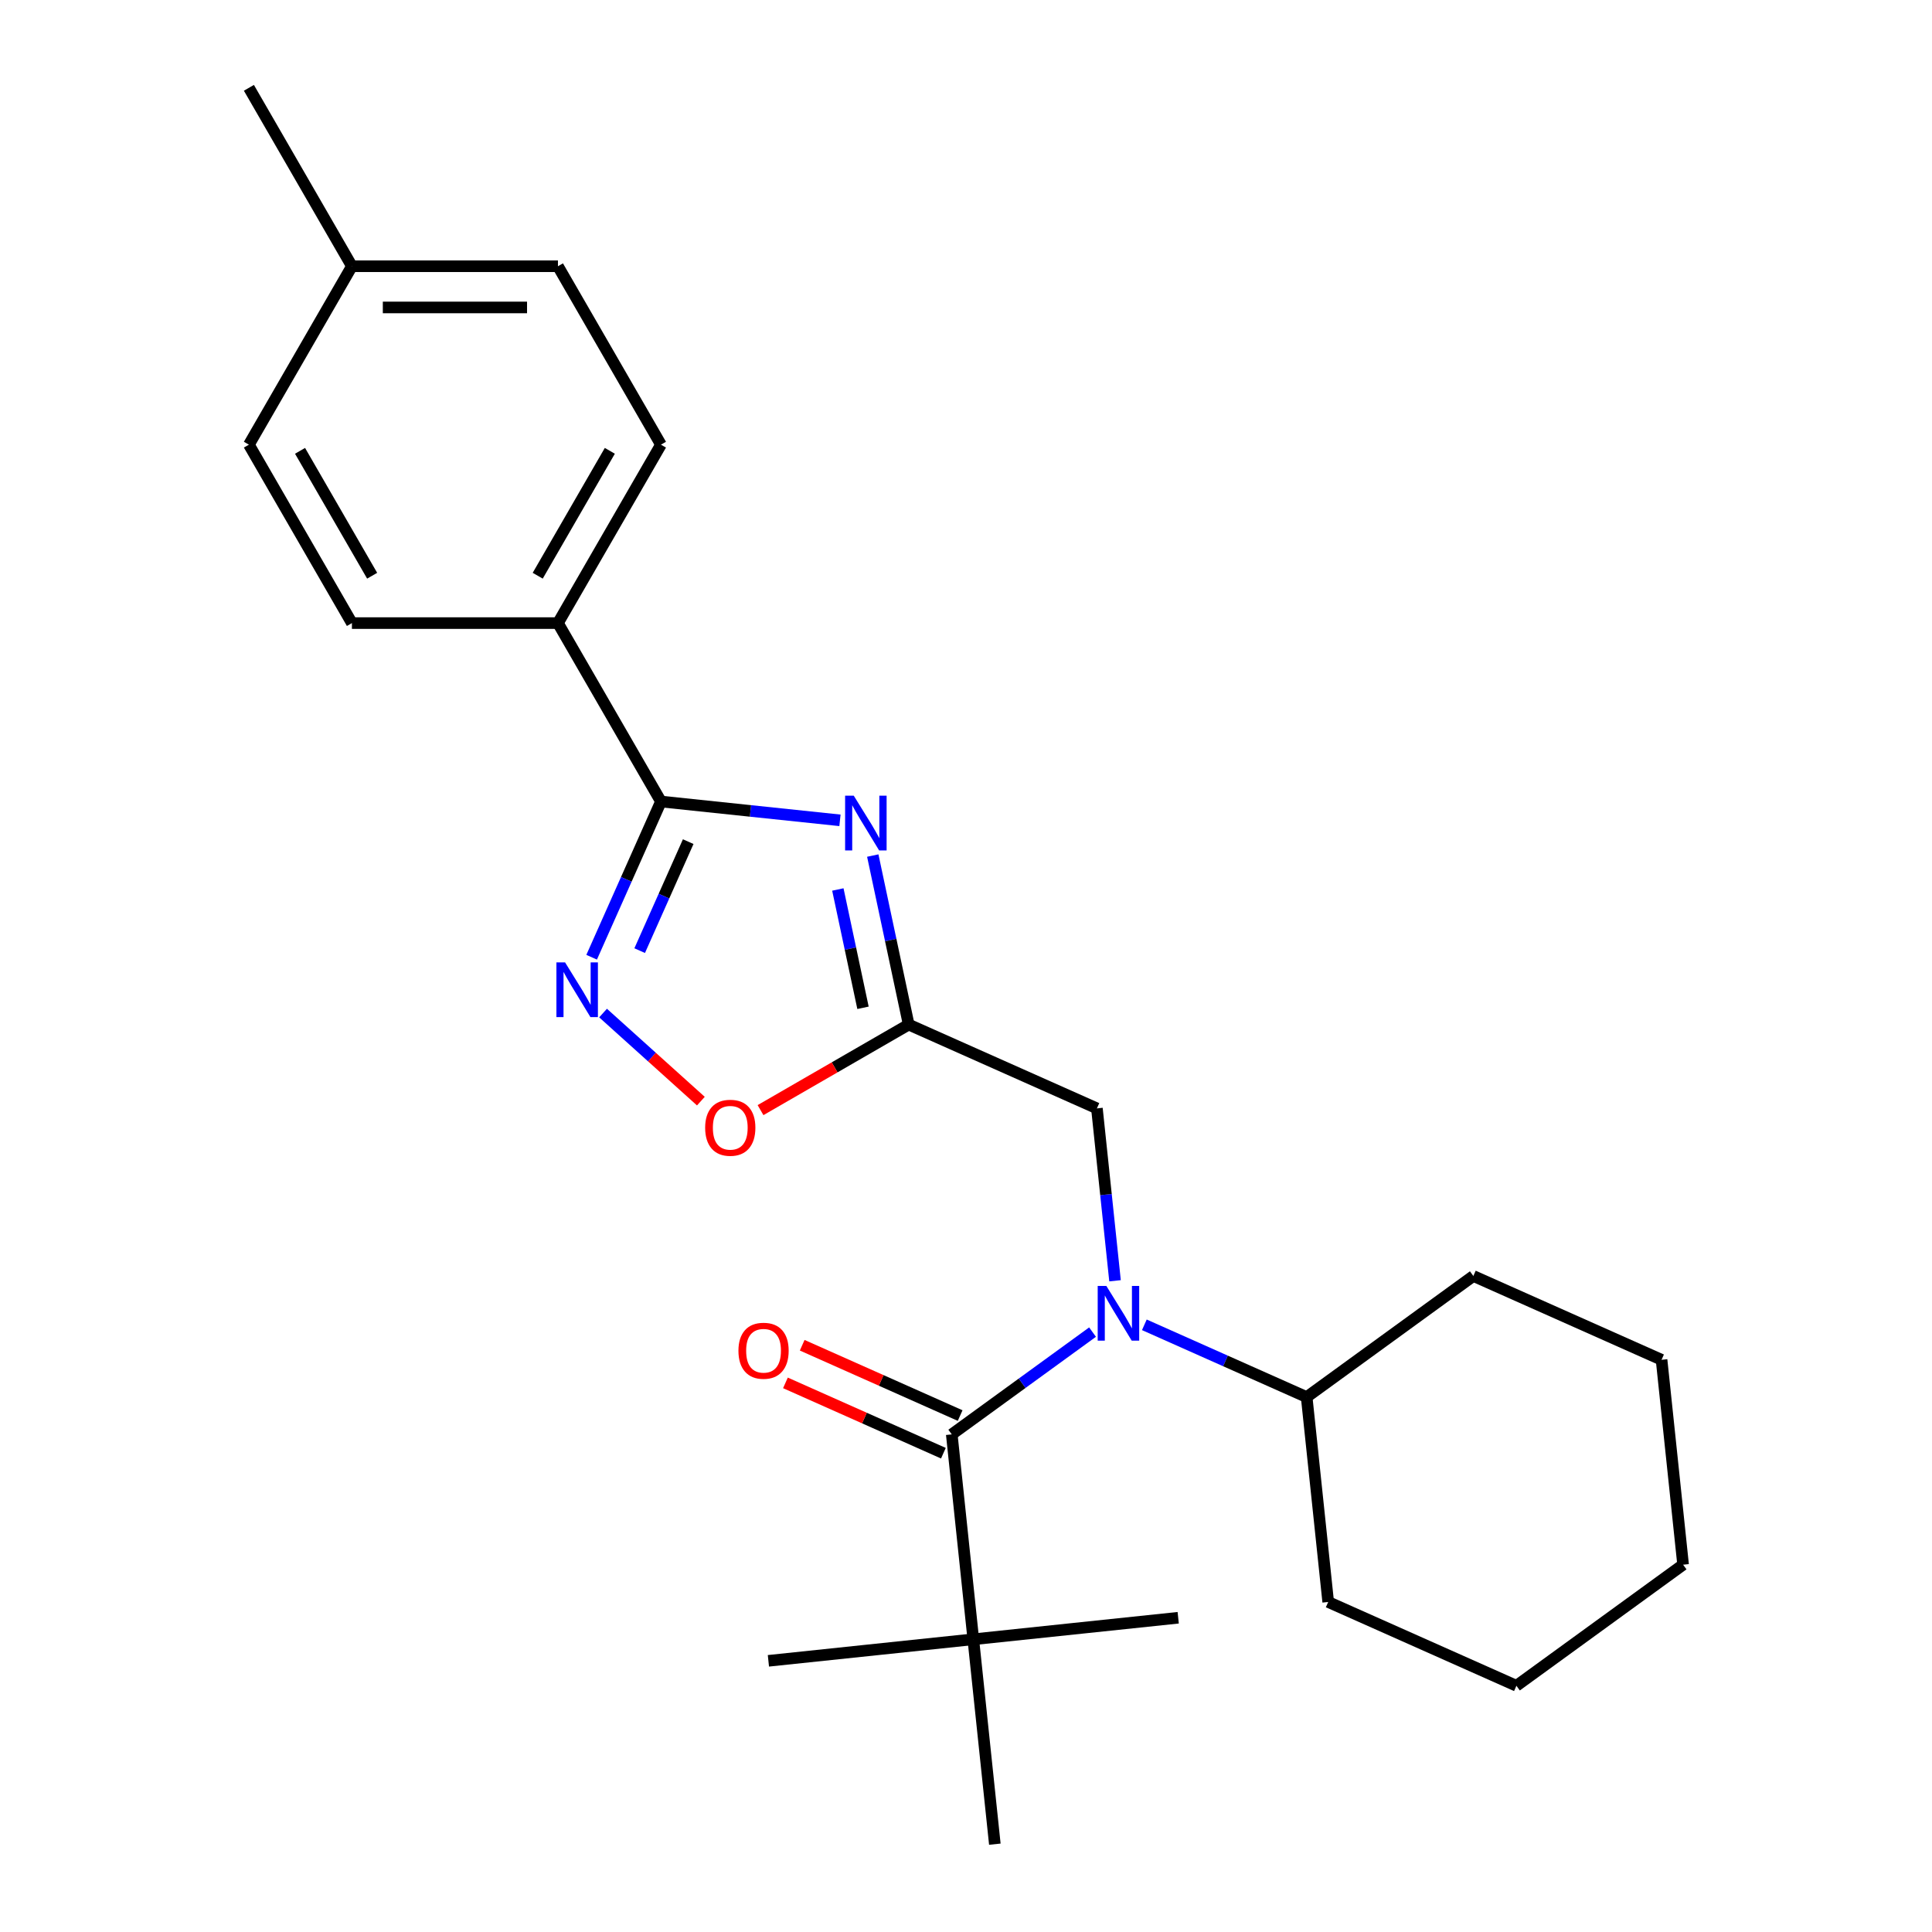 <?xml version='1.0' encoding='iso-8859-1'?>
<svg version='1.1' baseProfile='full'
              xmlns='http://www.w3.org/2000/svg'
                      xmlns:rdkit='http://www.rdkit.org/xml'
                      xmlns:xlink='http://www.w3.org/1999/xlink'
                  xml:space='preserve'
width='1000px' height='1000px' viewBox='0 0 1000 1000'>
<!-- END OF HEADER -->
<rect style='opacity:1.0;fill:#FFFFFF;stroke:none' width='1000' height='1000' x='0' y='0'> </rect>
<path class='bond-0' d='M 434.762,424.604 L 388.437,419.735' style='fill:none;fill-rule:evenodd;stroke:#0000FF;stroke-width:6px;stroke-linecap:butt;stroke-linejoin:miter;stroke-opacity:1' />
<path class='bond-0' d='M 388.437,419.735 L 342.112,414.866' style='fill:none;fill-rule:evenodd;stroke:#000000;stroke-width:6px;stroke-linecap:butt;stroke-linejoin:miter;stroke-opacity:1' />
<path class='bond-1' d='M 451.744,442.839 L 461.042,486.581' style='fill:none;fill-rule:evenodd;stroke:#0000FF;stroke-width:6px;stroke-linecap:butt;stroke-linejoin:miter;stroke-opacity:1' />
<path class='bond-1' d='M 461.042,486.581 L 470.339,530.323' style='fill:none;fill-rule:evenodd;stroke:#000000;stroke-width:6px;stroke-linecap:butt;stroke-linejoin:miter;stroke-opacity:1' />
<path class='bond-1' d='M 433.672,460.396 L 440.18,491.015' style='fill:none;fill-rule:evenodd;stroke:#0000FF;stroke-width:6px;stroke-linecap:butt;stroke-linejoin:miter;stroke-opacity:1' />
<path class='bond-1' d='M 440.18,491.015 L 446.688,521.634' style='fill:none;fill-rule:evenodd;stroke:#000000;stroke-width:6px;stroke-linecap:butt;stroke-linejoin:miter;stroke-opacity:1' />
<path class='bond-3' d='M 342.112,414.866 L 324.17,455.163' style='fill:none;fill-rule:evenodd;stroke:#000000;stroke-width:6px;stroke-linecap:butt;stroke-linejoin:miter;stroke-opacity:1' />
<path class='bond-3' d='M 324.17,455.163 L 306.229,495.46' style='fill:none;fill-rule:evenodd;stroke:#0000FF;stroke-width:6px;stroke-linecap:butt;stroke-linejoin:miter;stroke-opacity:1' />
<path class='bond-3' d='M 356.214,435.63 L 343.655,463.838' style='fill:none;fill-rule:evenodd;stroke:#000000;stroke-width:6px;stroke-linecap:butt;stroke-linejoin:miter;stroke-opacity:1' />
<path class='bond-3' d='M 343.655,463.838 L 331.096,492.046' style='fill:none;fill-rule:evenodd;stroke:#0000FF;stroke-width:6px;stroke-linecap:butt;stroke-linejoin:miter;stroke-opacity:1' />
<path class='bond-8' d='M 342.112,414.866 L 288.792,322.513' style='fill:none;fill-rule:evenodd;stroke:#000000;stroke-width:6px;stroke-linecap:butt;stroke-linejoin:miter;stroke-opacity:1' />
<path class='bond-5' d='M 470.339,530.323 L 431.996,552.46' style='fill:none;fill-rule:evenodd;stroke:#000000;stroke-width:6px;stroke-linecap:butt;stroke-linejoin:miter;stroke-opacity:1' />
<path class='bond-5' d='M 431.996,552.46 L 393.652,574.598' style='fill:none;fill-rule:evenodd;stroke:#FF0000;stroke-width:6px;stroke-linecap:butt;stroke-linejoin:miter;stroke-opacity:1' />
<path class='bond-6' d='M 470.339,530.323 L 567.76,573.697' style='fill:none;fill-rule:evenodd;stroke:#000000;stroke-width:6px;stroke-linecap:butt;stroke-linejoin:miter;stroke-opacity:1' />
<path class='bond-2' d='M 492.633,742.434 L 529.067,715.963' style='fill:none;fill-rule:evenodd;stroke:#000000;stroke-width:6px;stroke-linecap:butt;stroke-linejoin:miter;stroke-opacity:1' />
<path class='bond-2' d='M 529.067,715.963 L 565.501,689.493' style='fill:none;fill-rule:evenodd;stroke:#0000FF;stroke-width:6px;stroke-linecap:butt;stroke-linejoin:miter;stroke-opacity:1' />
<path class='bond-7' d='M 492.633,742.434 L 503.78,848.49' style='fill:none;fill-rule:evenodd;stroke:#000000;stroke-width:6px;stroke-linecap:butt;stroke-linejoin:miter;stroke-opacity:1' />
<path class='bond-9' d='M 496.971,732.692 L 456.093,714.492' style='fill:none;fill-rule:evenodd;stroke:#000000;stroke-width:6px;stroke-linecap:butt;stroke-linejoin:miter;stroke-opacity:1' />
<path class='bond-9' d='M 456.093,714.492 L 415.216,696.293' style='fill:none;fill-rule:evenodd;stroke:#FF0000;stroke-width:6px;stroke-linecap:butt;stroke-linejoin:miter;stroke-opacity:1' />
<path class='bond-9' d='M 488.296,752.176 L 447.419,733.976' style='fill:none;fill-rule:evenodd;stroke:#000000;stroke-width:6px;stroke-linecap:butt;stroke-linejoin:miter;stroke-opacity:1' />
<path class='bond-9' d='M 447.419,733.976 L 406.541,715.777' style='fill:none;fill-rule:evenodd;stroke:#FF0000;stroke-width:6px;stroke-linecap:butt;stroke-linejoin:miter;stroke-opacity:1' />
<path class='bond-25' d='M 312.144,524.357 L 337.458,547.15' style='fill:none;fill-rule:evenodd;stroke:#0000FF;stroke-width:6px;stroke-linecap:butt;stroke-linejoin:miter;stroke-opacity:1' />
<path class='bond-25' d='M 337.458,547.15 L 362.771,569.943' style='fill:none;fill-rule:evenodd;stroke:#FF0000;stroke-width:6px;stroke-linecap:butt;stroke-linejoin:miter;stroke-opacity:1' />
<path class='bond-4' d='M 577.138,662.927 L 572.449,618.312' style='fill:none;fill-rule:evenodd;stroke:#0000FF;stroke-width:6px;stroke-linecap:butt;stroke-linejoin:miter;stroke-opacity:1' />
<path class='bond-4' d='M 572.449,618.312 L 567.76,573.697' style='fill:none;fill-rule:evenodd;stroke:#000000;stroke-width:6px;stroke-linecap:butt;stroke-linejoin:miter;stroke-opacity:1' />
<path class='bond-10' d='M 592.313,685.721 L 634.32,704.424' style='fill:none;fill-rule:evenodd;stroke:#0000FF;stroke-width:6px;stroke-linecap:butt;stroke-linejoin:miter;stroke-opacity:1' />
<path class='bond-10' d='M 634.32,704.424 L 676.327,723.127' style='fill:none;fill-rule:evenodd;stroke:#000000;stroke-width:6px;stroke-linecap:butt;stroke-linejoin:miter;stroke-opacity:1' />
<path class='bond-16' d='M 503.78,848.49 L 397.724,859.637' style='fill:none;fill-rule:evenodd;stroke:#000000;stroke-width:6px;stroke-linecap:butt;stroke-linejoin:miter;stroke-opacity:1' />
<path class='bond-17' d='M 503.78,848.49 L 609.836,837.343' style='fill:none;fill-rule:evenodd;stroke:#000000;stroke-width:6px;stroke-linecap:butt;stroke-linejoin:miter;stroke-opacity:1' />
<path class='bond-18' d='M 503.78,848.49 L 514.927,954.545' style='fill:none;fill-rule:evenodd;stroke:#000000;stroke-width:6px;stroke-linecap:butt;stroke-linejoin:miter;stroke-opacity:1' />
<path class='bond-11' d='M 288.792,322.513 L 342.112,230.16' style='fill:none;fill-rule:evenodd;stroke:#000000;stroke-width:6px;stroke-linecap:butt;stroke-linejoin:miter;stroke-opacity:1' />
<path class='bond-11' d='M 278.319,297.996 L 315.643,233.349' style='fill:none;fill-rule:evenodd;stroke:#000000;stroke-width:6px;stroke-linecap:butt;stroke-linejoin:miter;stroke-opacity:1' />
<path class='bond-12' d='M 288.792,322.513 L 182.152,322.513' style='fill:none;fill-rule:evenodd;stroke:#000000;stroke-width:6px;stroke-linecap:butt;stroke-linejoin:miter;stroke-opacity:1' />
<path class='bond-19' d='M 676.327,723.127 L 687.474,829.183' style='fill:none;fill-rule:evenodd;stroke:#000000;stroke-width:6px;stroke-linecap:butt;stroke-linejoin:miter;stroke-opacity:1' />
<path class='bond-20' d='M 676.327,723.127 L 762.601,660.446' style='fill:none;fill-rule:evenodd;stroke:#000000;stroke-width:6px;stroke-linecap:butt;stroke-linejoin:miter;stroke-opacity:1' />
<path class='bond-14' d='M 342.112,230.16 L 288.792,137.807' style='fill:none;fill-rule:evenodd;stroke:#000000;stroke-width:6px;stroke-linecap:butt;stroke-linejoin:miter;stroke-opacity:1' />
<path class='bond-13' d='M 182.152,322.513 L 128.832,230.16' style='fill:none;fill-rule:evenodd;stroke:#000000;stroke-width:6px;stroke-linecap:butt;stroke-linejoin:miter;stroke-opacity:1' />
<path class='bond-13' d='M 192.625,297.996 L 155.301,233.349' style='fill:none;fill-rule:evenodd;stroke:#000000;stroke-width:6px;stroke-linecap:butt;stroke-linejoin:miter;stroke-opacity:1' />
<path class='bond-15' d='M 128.832,230.16 L 182.152,137.807' style='fill:none;fill-rule:evenodd;stroke:#000000;stroke-width:6px;stroke-linecap:butt;stroke-linejoin:miter;stroke-opacity:1' />
<path class='bond-26' d='M 288.792,137.807 L 182.152,137.807' style='fill:none;fill-rule:evenodd;stroke:#000000;stroke-width:6px;stroke-linecap:butt;stroke-linejoin:miter;stroke-opacity:1' />
<path class='bond-26' d='M 272.796,159.135 L 198.148,159.135' style='fill:none;fill-rule:evenodd;stroke:#000000;stroke-width:6px;stroke-linecap:butt;stroke-linejoin:miter;stroke-opacity:1' />
<path class='bond-21' d='M 182.152,137.807 L 128.832,45.455' style='fill:none;fill-rule:evenodd;stroke:#000000;stroke-width:6px;stroke-linecap:butt;stroke-linejoin:miter;stroke-opacity:1' />
<path class='bond-23' d='M 687.474,829.183 L 784.894,872.557' style='fill:none;fill-rule:evenodd;stroke:#000000;stroke-width:6px;stroke-linecap:butt;stroke-linejoin:miter;stroke-opacity:1' />
<path class='bond-22' d='M 762.601,660.446 L 860.021,703.82' style='fill:none;fill-rule:evenodd;stroke:#000000;stroke-width:6px;stroke-linecap:butt;stroke-linejoin:miter;stroke-opacity:1' />
<path class='bond-24' d='M 860.021,703.82 L 871.168,809.876' style='fill:none;fill-rule:evenodd;stroke:#000000;stroke-width:6px;stroke-linecap:butt;stroke-linejoin:miter;stroke-opacity:1' />
<path class='bond-27' d='M 784.894,872.557 L 871.168,809.876' style='fill:none;fill-rule:evenodd;stroke:#000000;stroke-width:6px;stroke-linecap:butt;stroke-linejoin:miter;stroke-opacity:1' />
<path  class='atom-0' d='M 441.908 411.853
L 451.188 426.853
Q 452.108 428.333, 453.588 431.013
Q 455.068 433.693, 455.148 433.853
L 455.148 411.853
L 458.908 411.853
L 458.908 440.173
L 455.028 440.173
L 445.068 423.773
Q 443.908 421.853, 442.668 419.653
Q 441.468 417.453, 441.108 416.773
L 441.108 440.173
L 437.428 440.173
L 437.428 411.853
L 441.908 411.853
' fill='#0000FF'/>
<path  class='atom-4' d='M 292.478 498.126
L 301.758 513.126
Q 302.678 514.606, 304.158 517.286
Q 305.638 519.966, 305.718 520.126
L 305.718 498.126
L 309.478 498.126
L 309.478 526.446
L 305.598 526.446
L 295.638 510.046
Q 294.478 508.126, 293.238 505.926
Q 292.038 503.726, 291.678 503.046
L 291.678 526.446
L 287.998 526.446
L 287.998 498.126
L 292.478 498.126
' fill='#0000FF'/>
<path  class='atom-5' d='M 572.647 665.593
L 581.927 680.593
Q 582.847 682.073, 584.327 684.753
Q 585.807 687.433, 585.887 687.593
L 585.887 665.593
L 589.647 665.593
L 589.647 693.913
L 585.767 693.913
L 575.807 677.513
Q 574.647 675.593, 573.407 673.393
Q 572.207 671.193, 571.847 670.513
L 571.847 693.913
L 568.167 693.913
L 568.167 665.593
L 572.647 665.593
' fill='#0000FF'/>
<path  class='atom-6' d='M 364.986 583.722
Q 364.986 576.922, 368.346 573.122
Q 371.706 569.322, 377.986 569.322
Q 384.266 569.322, 387.626 573.122
Q 390.986 576.922, 390.986 583.722
Q 390.986 590.602, 387.586 594.522
Q 384.186 598.402, 377.986 598.402
Q 371.746 598.402, 368.346 594.522
Q 364.986 590.642, 364.986 583.722
M 377.986 595.202
Q 382.306 595.202, 384.626 592.322
Q 386.986 589.402, 386.986 583.722
Q 386.986 578.162, 384.626 575.362
Q 382.306 572.522, 377.986 572.522
Q 373.666 572.522, 371.306 575.322
Q 368.986 578.122, 368.986 583.722
Q 368.986 589.442, 371.306 592.322
Q 373.666 595.202, 377.986 595.202
' fill='#FF0000'/>
<path  class='atom-10' d='M 382.213 699.14
Q 382.213 692.34, 385.573 688.54
Q 388.933 684.74, 395.213 684.74
Q 401.493 684.74, 404.853 688.54
Q 408.213 692.34, 408.213 699.14
Q 408.213 706.02, 404.813 709.94
Q 401.413 713.82, 395.213 713.82
Q 388.973 713.82, 385.573 709.94
Q 382.213 706.06, 382.213 699.14
M 395.213 710.62
Q 399.533 710.62, 401.853 707.74
Q 404.213 704.82, 404.213 699.14
Q 404.213 693.58, 401.853 690.78
Q 399.533 687.94, 395.213 687.94
Q 390.893 687.94, 388.533 690.74
Q 386.213 693.54, 386.213 699.14
Q 386.213 704.86, 388.533 707.74
Q 390.893 710.62, 395.213 710.62
' fill='#FF0000'/>
</svg>
